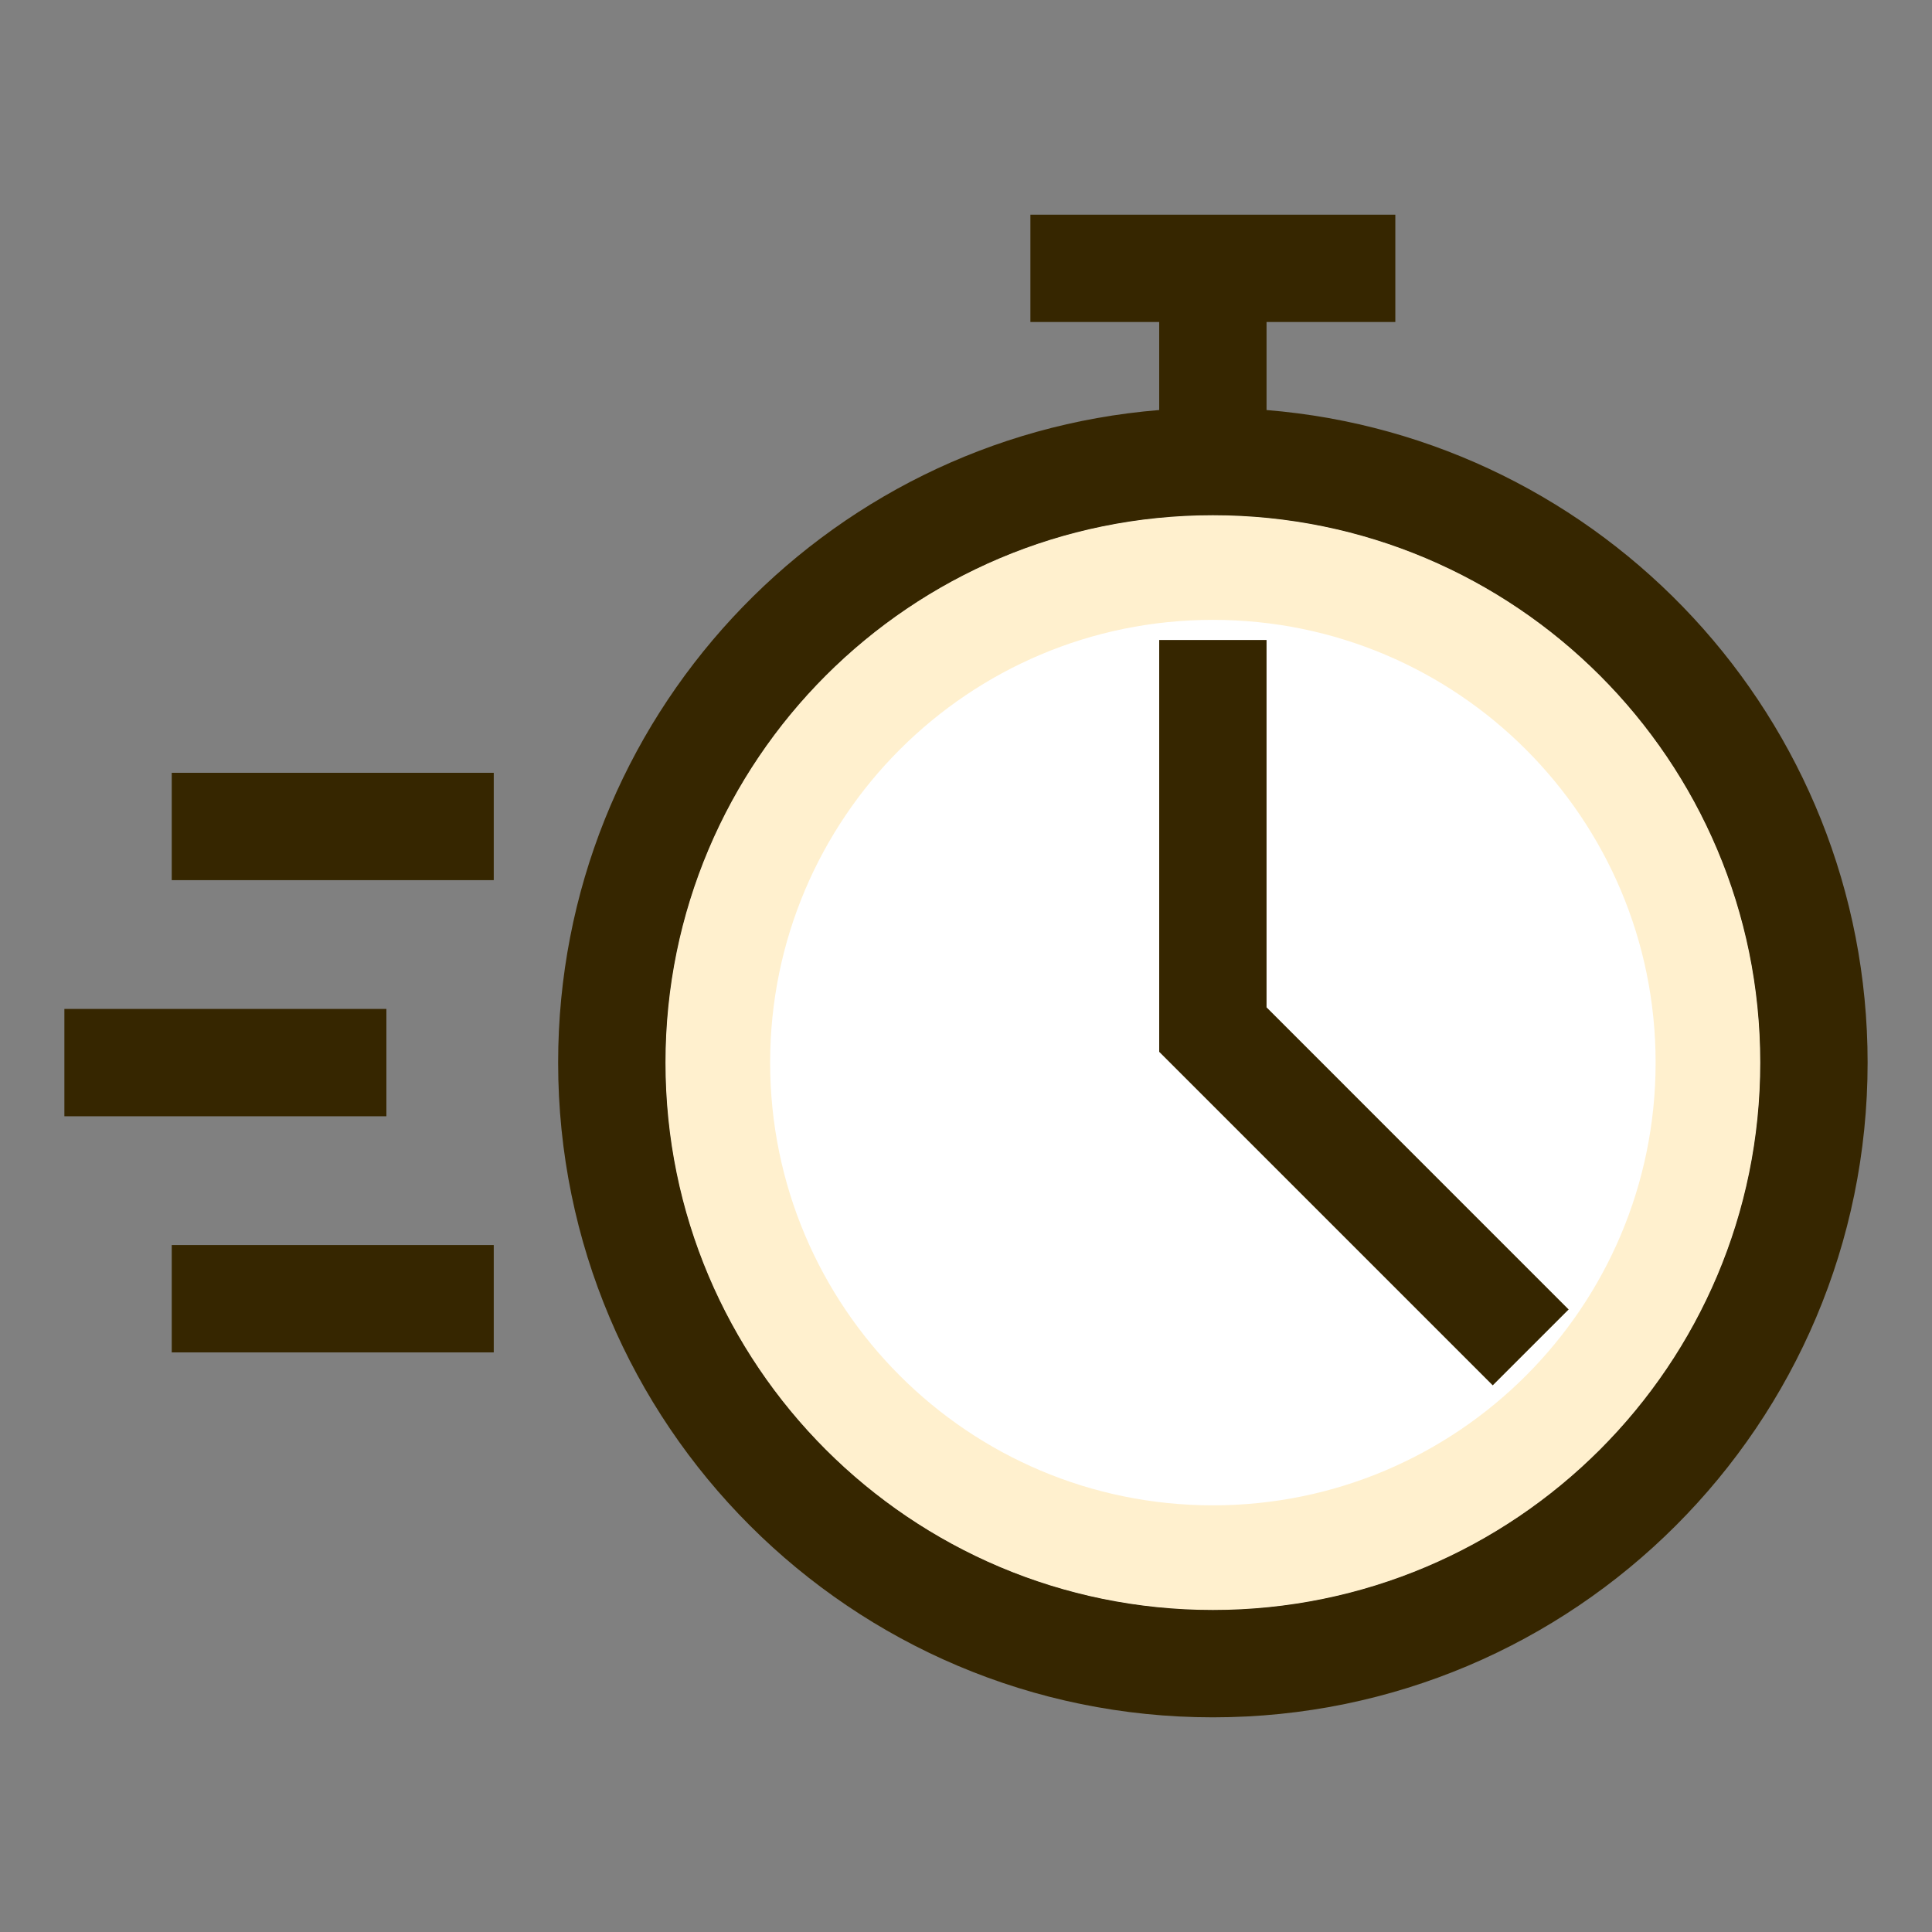 <svg viewBox="0 0 55 55" fill="none" xmlns="http://www.w3.org/2000/svg">
<rect x="0" y="0" width="55" height="55" fill="#808080" stroke="none"/>
<path fill-rule="evenodd" clip-rule="evenodd" d="M14.056 25.056H4.889V22H14.056V25.056Z" fill="#362600"/>
<path d="M34.528 45.833C43.134 45.833 50.111 38.856 50.111 30.25C50.111 21.644 43.134 14.667 34.528 14.667C25.921 14.667 18.945 21.644 18.945 30.25C18.945 38.856 25.921 45.833 34.528 45.833Z" fill="white"/>
<path d="M34.528 45.833C43.134 45.833 50.111 38.856 50.111 30.25C50.111 21.644 43.134 14.667 34.528 14.667C25.921 14.667 18.944 21.644 18.944 30.25C18.944 38.856 25.921 45.833 34.528 45.833Z" fill="white"/>
<path fill-rule="evenodd" clip-rule="evenodd" d="M34.528 42.854C41.489 42.854 47.132 37.211 47.132 30.25C47.132 23.289 41.489 17.646 34.528 17.646C27.567 17.646 21.924 23.289 21.924 30.25C21.924 37.211 27.567 42.854 34.528 42.854ZM50.111 30.25C50.111 38.856 43.134 45.833 34.528 45.833C25.921 45.833 18.944 38.856 18.944 30.25C18.944 21.644 25.921 14.667 34.528 14.667C43.134 14.667 50.111 21.644 50.111 30.25Z" fill="#fff0ce"/>
<path fill-rule="evenodd" clip-rule="evenodd" d="M33 9.167H29.333V6.111H39.722V9.167H36.056V11.673C45.635 12.45 53.167 20.47 53.167 30.25C53.167 40.544 44.822 48.889 34.528 48.889C24.234 48.889 15.889 40.544 15.889 30.25C15.889 20.47 23.421 12.45 33 11.673V9.167ZM34.528 45.833C43.134 45.833 50.111 38.856 50.111 30.25C50.111 21.643 43.134 14.667 34.528 14.667C25.921 14.667 18.945 21.643 18.945 30.25C18.945 38.856 25.921 45.833 34.528 45.833Z" fill="#362600"/>
<path fill-rule="evenodd" clip-rule="evenodd" d="M11 31.778H1.833V28.722H11V31.778Z" fill="#362600"/>
<path fill-rule="evenodd" clip-rule="evenodd" d="M14.056 38.5H4.889V35.444H14.056V38.5Z" fill="#362600"/>
<path d="M33 18.219V29.944H33.005L33.003 29.946L42.495 39.438L44.656 37.278L36.056 28.677L36.056 18.219H33Z" fill="#362600"/>
</svg>
